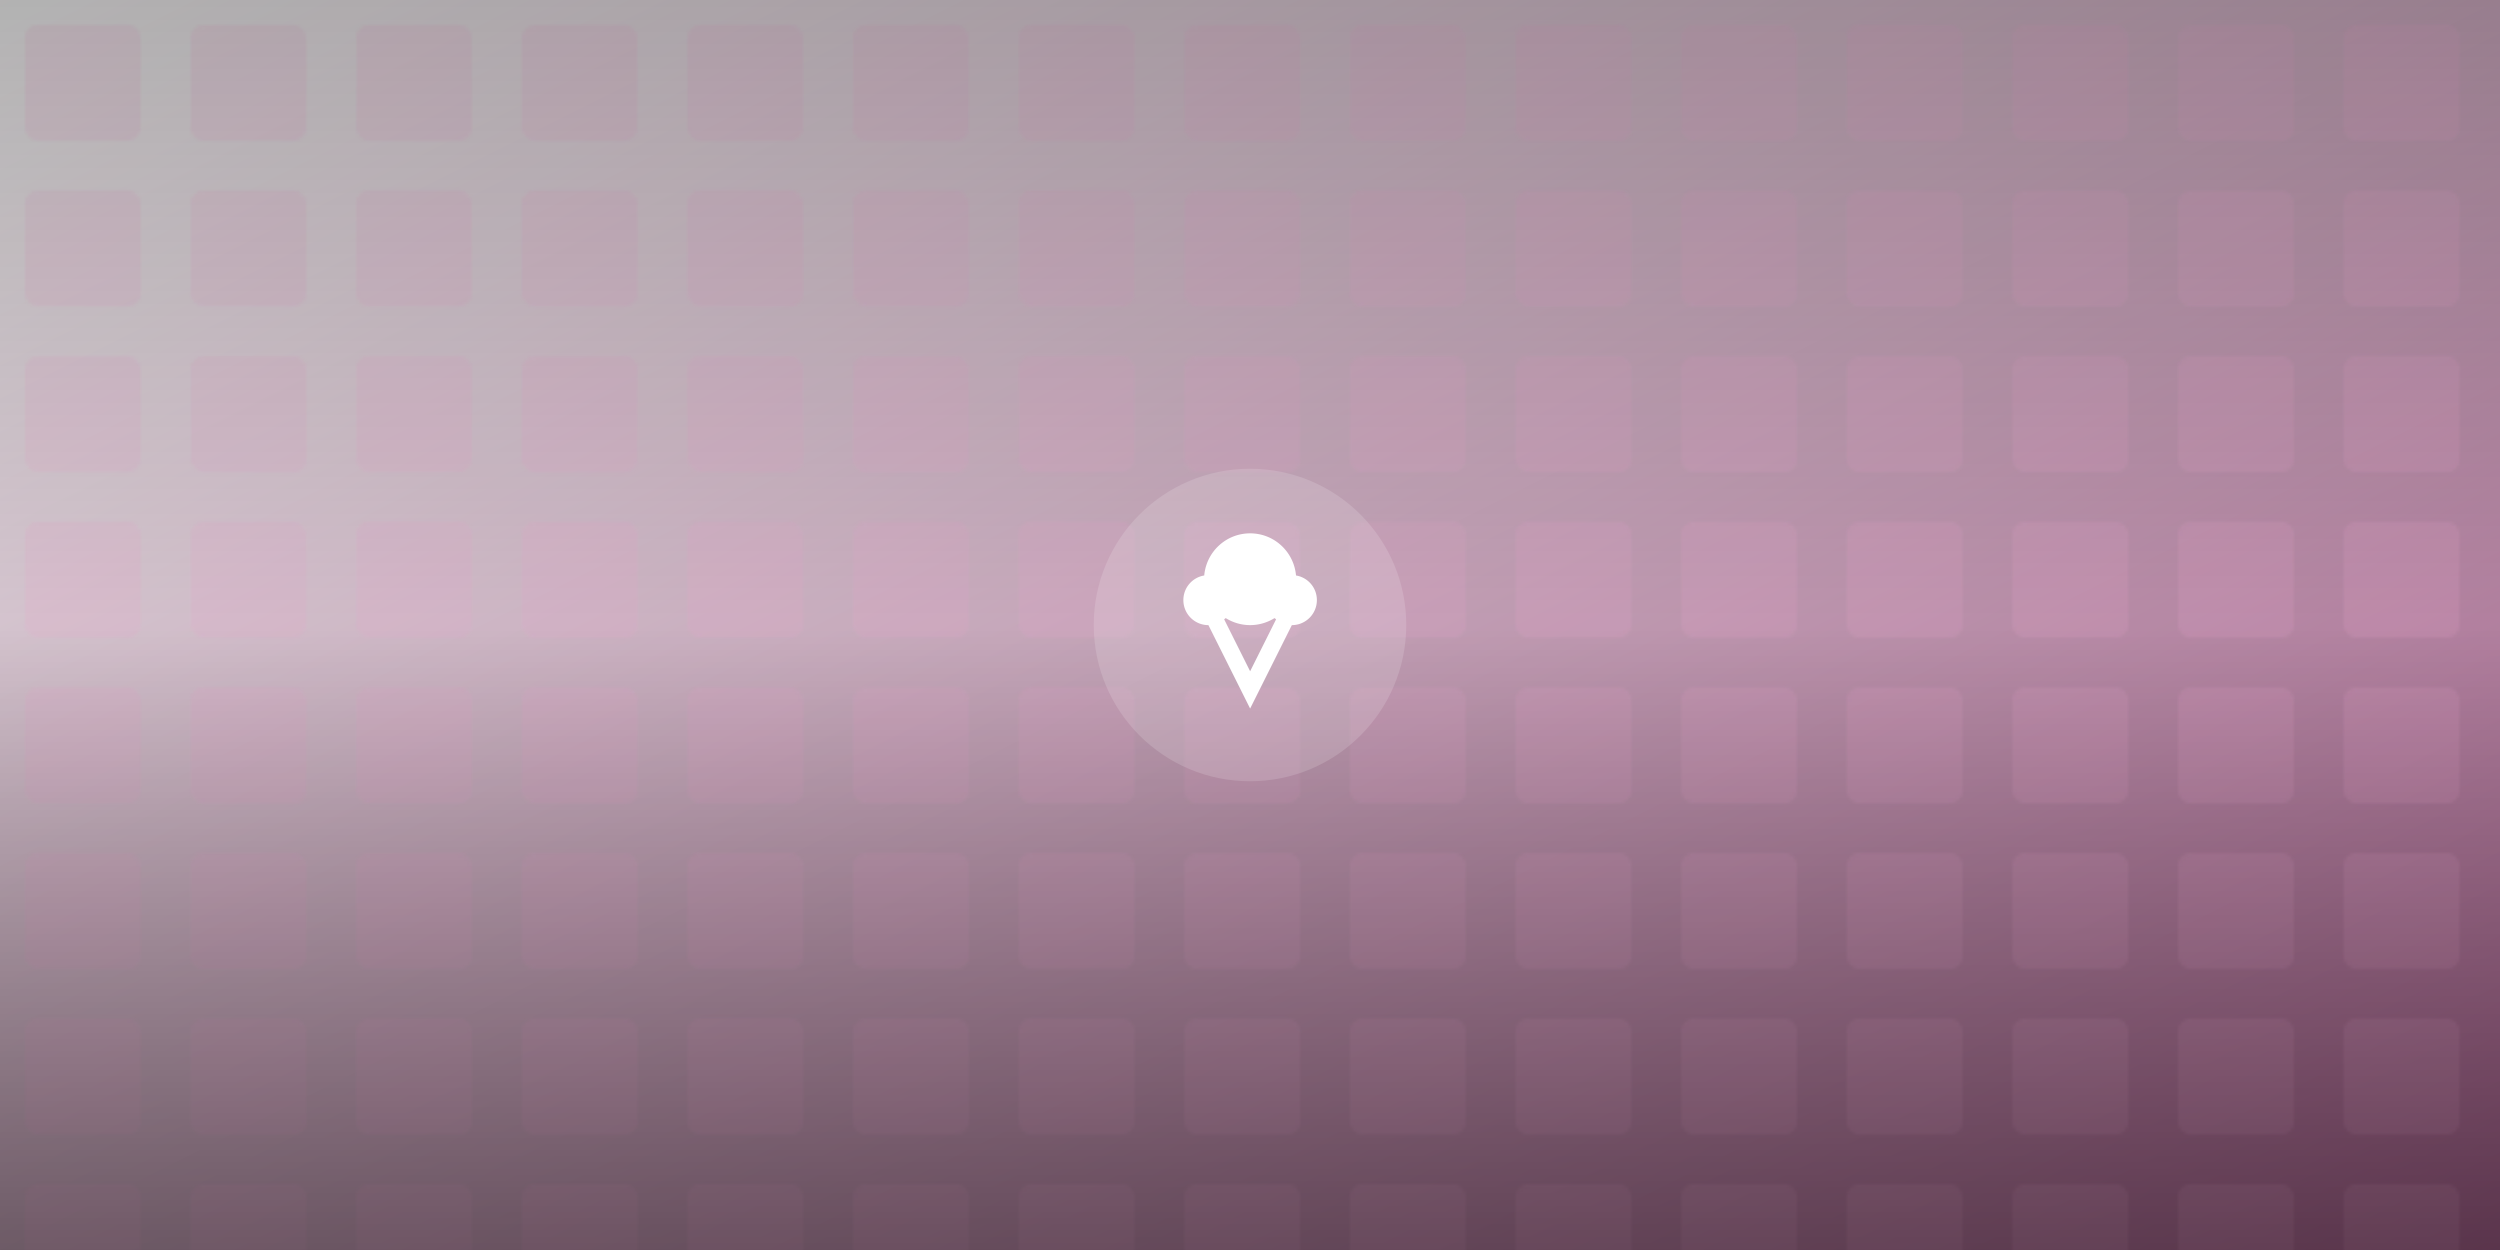 <svg xmlns="http://www.w3.org/2000/svg" viewBox="0 0 800 400" preserveAspectRatio="xMidYMid slice" style="width:100%;height:100%">
  <defs>
    <pattern id="pattern" width="53" height="53" patternUnits="userSpaceOnUse">
  <rect x="7.95" y="7.95" width="37.1" height="37.1" fill="#ffb5e3" opacity="0.32" rx="4"/>
</pattern>
    <linearGradient id="overlay" x1="0%" y1="0%" x2="0%" y2="100%">
      <stop offset="0%" stop-color="#000" stop-opacity="0.3"/>
      <stop offset="50%" stop-color="#000" stop-opacity="0.1"/>
      <stop offset="100%" stop-color="#000" stop-opacity="0.5"/>
    </linearGradient>
    <linearGradient id="bgGrad" x1="0%" y1="0%" x2="100%" y2="100%">
      <stop offset="0%" stop-color="#ffffff"/>
      <stop offset="100%" stop-color="#b26896"/>
    </linearGradient>
  </defs>

  <rect width="100%" height="100%" fill="url(#bgGrad)"/>
  <rect width="100%" height="100%" fill="url(#pattern)" opacity="0.6"/>
  <rect width="100%" height="100%" fill="url(#overlay)"/>

  <g transform="translate(360, 160)">
    <circle cx="40" cy="40" r="50" fill="rgba(255,255,255,0.15)"/>
    <g transform="translate(8, 8) scale(2.67)">
      <path d="M17.5 6.05C17.25 3.22 14.89 1 12 1S6.75 3.22 6.5 6.05C5.09 6.28 4 7.5 4 9c0 1.66 1.34 3 3 3l5 10l5-10c1.66 0 3-1.34 3-3c0-1.5-1.09-2.72-2.5-2.95M12 17.53l-3.11-6.22c.06-.05.11-.1.19-.15a5.5 5.5 0 0 0 5.84 0c.08.05.13.1.19.15z" fill="white"/>
    </g>
  </g>
</svg>